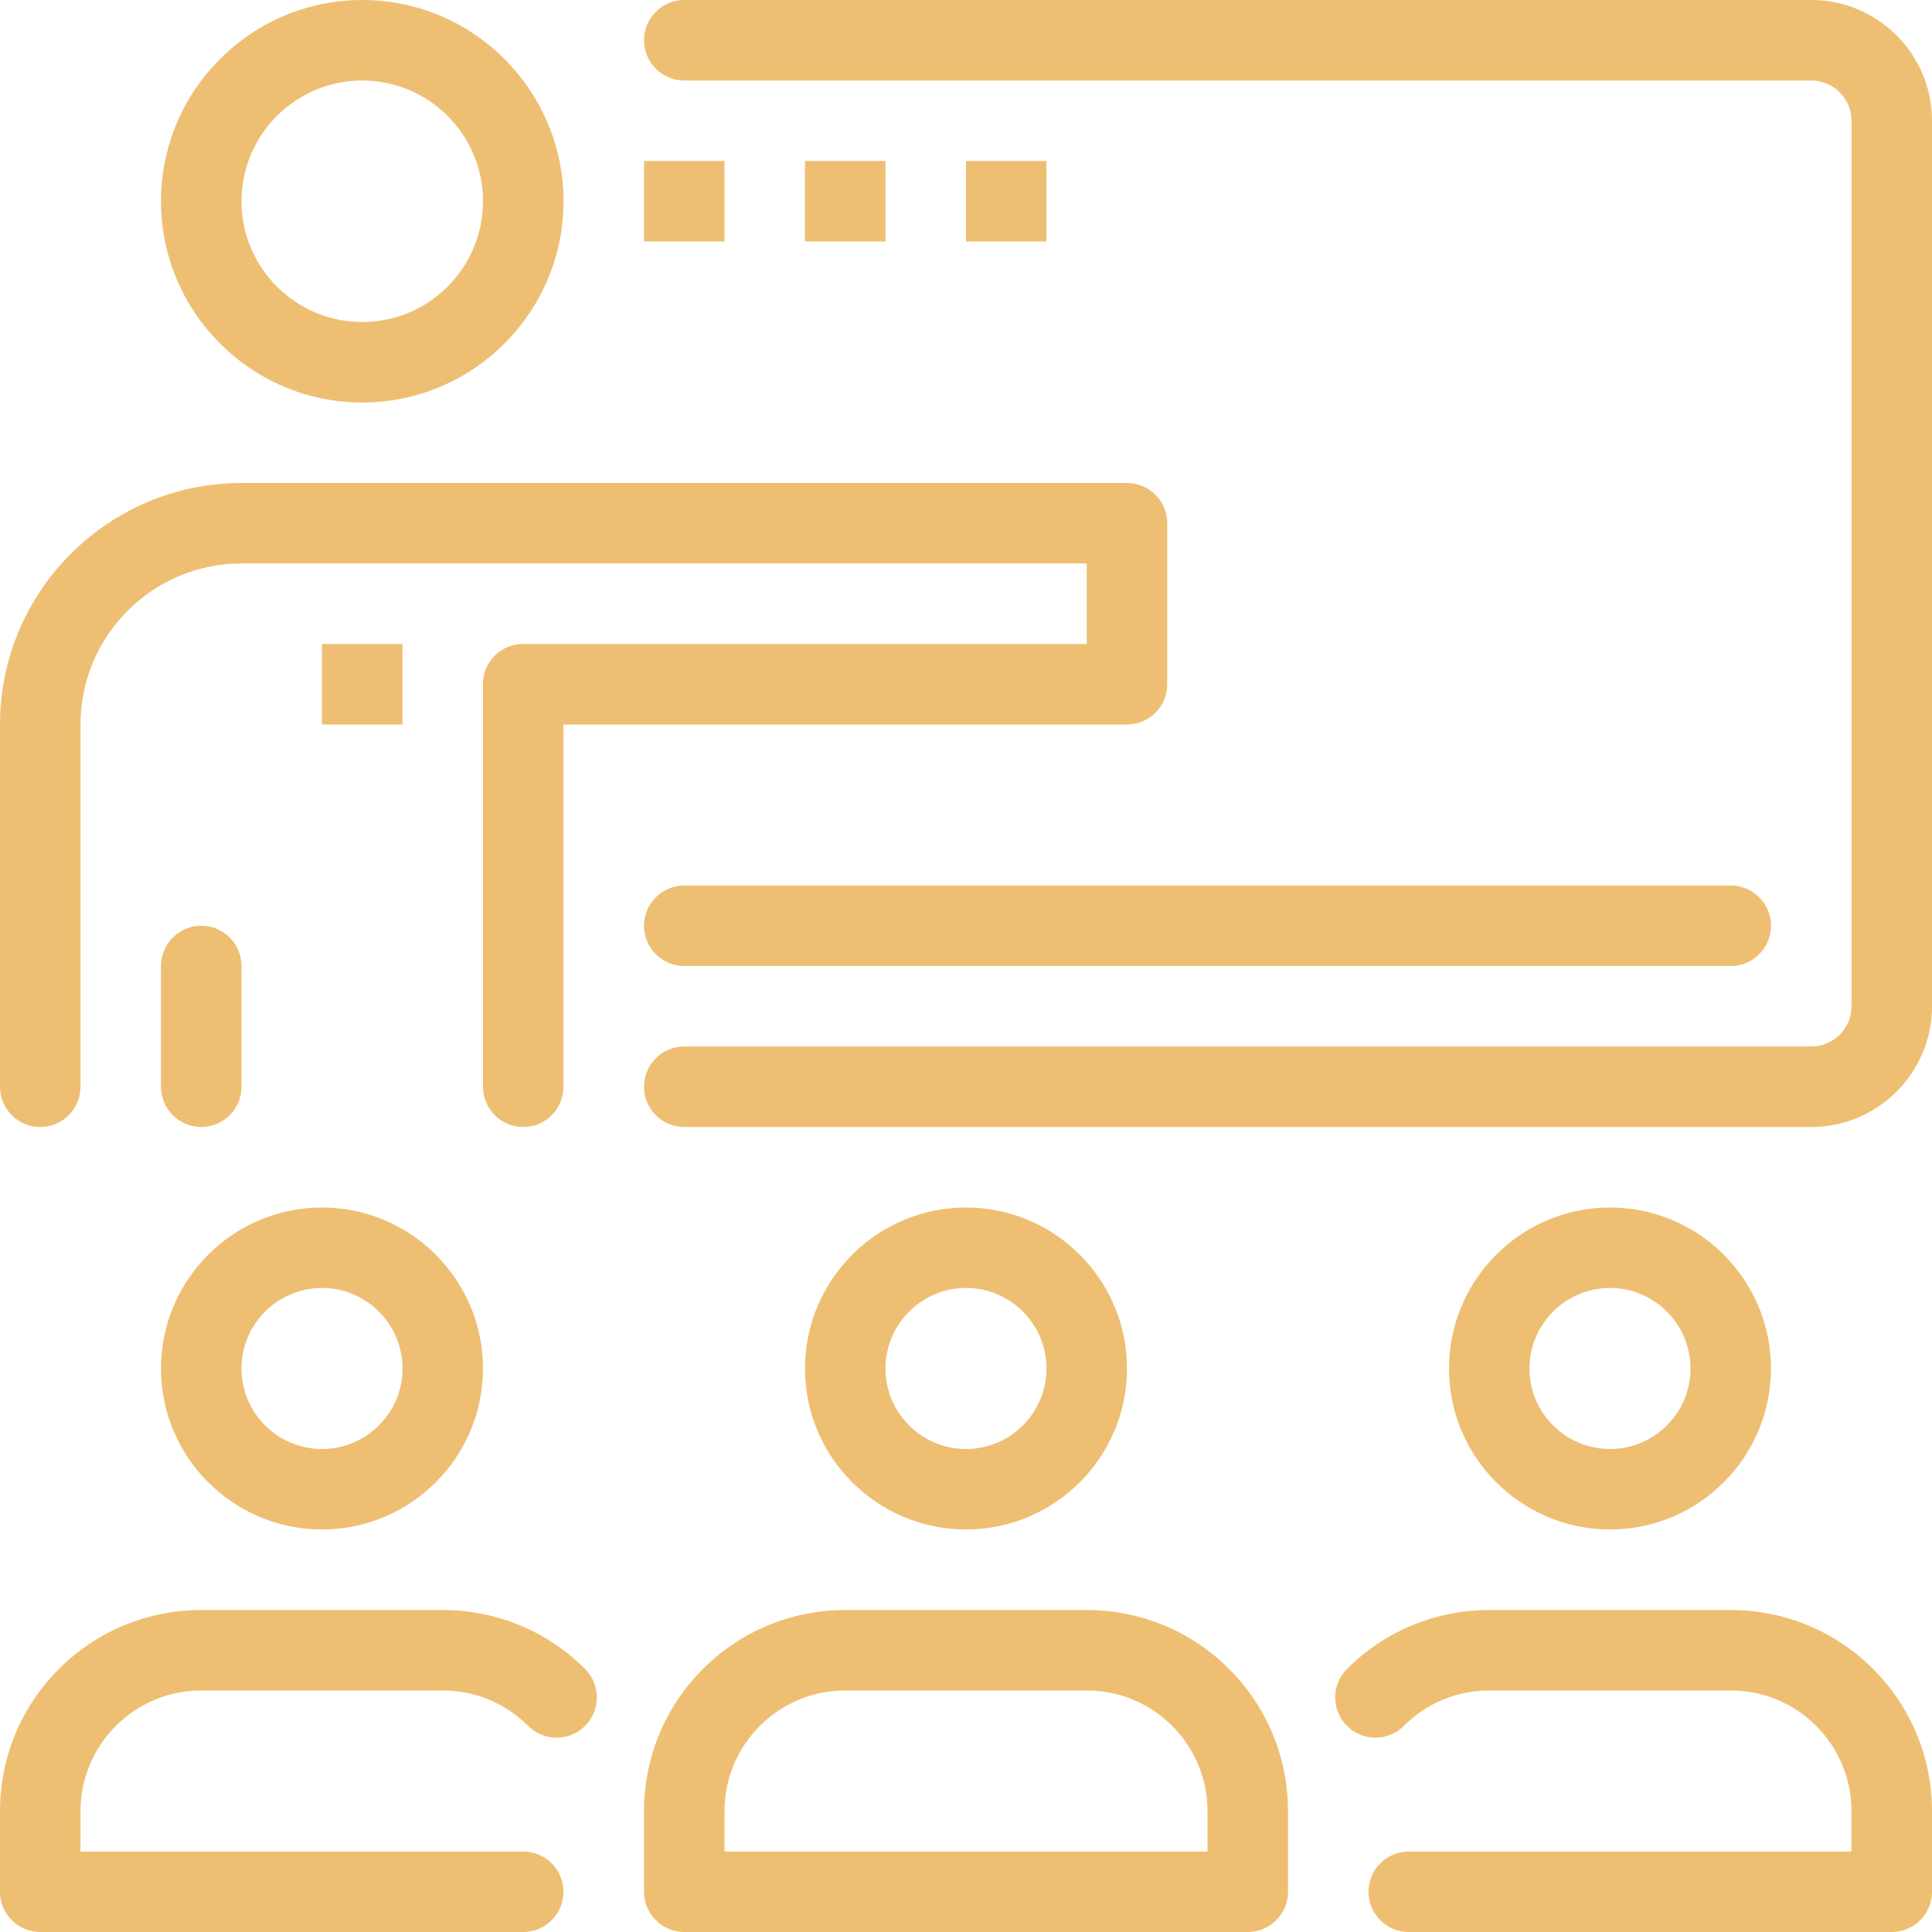<?xml version="1.0" encoding="UTF-8"?> <svg xmlns="http://www.w3.org/2000/svg" width="52" height="52" viewBox="0 0 52 52" fill="none"> <g clip-path="url(#clip0_25_190)"> <path d="M14.084 30.334C13.485 30.334 13 29.849 13 29.25V18.417C13 17.819 13.485 17.334 14.084 17.334C14.681 17.334 15.166 17.819 15.166 18.417V29.25C15.166 29.849 14.681 30.334 14.084 30.334Z" fill="#EEBF73"></path> <path d="M9.75 10.834C6.763 10.834 4.333 8.403 4.333 5.417C4.333 2.43 6.763 0 9.75 0C12.737 0 15.167 2.43 15.167 5.417C15.167 8.403 12.737 10.834 9.75 10.834ZM9.75 2.167C7.958 2.167 6.5 3.625 6.5 5.417C6.5 7.209 7.958 8.667 9.75 8.667C11.542 8.667 13 7.209 13 5.417C13 3.625 11.542 2.167 9.75 2.167Z" fill="#EEBF73"></path> <path d="M8.666 17.334H10.833V19.5H8.666V17.334Z" fill="#EEBF73"></path> <path d="M1.083 30.334C0.485 30.334 0 29.849 0 29.25V19.5C0 15.915 2.915 13 6.5 13H30.334C30.933 13 31.416 13.485 31.416 14.084V18.416C31.416 19.015 30.933 19.5 30.334 19.5H14.084C13.485 19.5 13 19.015 13 18.416C13 17.819 13.485 17.334 14.084 17.334H29.25V15.166H6.5C4.11 15.166 2.167 17.11 2.167 19.5V29.25C2.167 29.849 1.681 30.334 1.083 30.334Z" fill="#EEBF73"></path> <path d="M5.417 30.333C4.819 30.333 4.333 29.849 4.333 29.25V26C4.333 25.402 4.819 24.916 5.417 24.916C6.015 24.916 6.5 25.402 6.5 26V29.25C6.5 29.849 6.015 30.333 5.417 30.333Z" fill="#EEBF73"></path> <path d="M8.667 41.166C6.277 41.166 4.333 39.223 4.333 36.834C4.333 34.444 6.277 32.5 8.667 32.5C11.056 32.5 13 34.444 13 36.834C13 39.223 11.056 41.166 8.667 41.166ZM8.667 34.666C7.472 34.666 6.5 35.639 6.5 36.834C6.5 38.028 7.472 39 8.667 39C9.862 39 10.834 38.028 10.834 36.834C10.834 35.639 9.862 34.666 8.667 34.666Z" fill="#EEBF73"></path> <path d="M14.084 52H1.083C0.485 52 0 51.516 0 50.917V48.75C0 47.304 0.563 45.944 1.586 44.92C2.61 43.898 3.97 43.334 5.417 43.334H11.916C13.364 43.334 14.725 43.898 15.747 44.92C16.17 45.345 16.17 46.03 15.746 46.453C15.323 46.876 14.637 46.875 14.214 46.452C13.601 45.838 12.785 45.5 11.916 45.5H5.417C4.549 45.5 3.733 45.839 3.119 46.452C2.505 47.067 2.167 47.882 2.167 48.75V49.834H14.084C14.681 49.834 15.166 50.318 15.166 50.917C15.166 51.516 14.681 52 14.084 52Z" fill="#EEBF73"></path> <path d="M26 41.166C23.61 41.166 21.666 39.223 21.666 36.834C21.666 34.444 23.61 32.5 26 32.5C28.39 32.5 30.333 34.444 30.333 36.834C30.333 39.223 28.39 41.166 26 41.166ZM26 34.666C24.805 34.666 23.833 35.639 23.833 36.834C23.833 38.028 24.805 39 26 39C27.195 39 28.166 38.028 28.166 36.834C28.166 35.639 27.195 34.666 26 34.666Z" fill="#EEBF73"></path> <path d="M33.584 52H18.417C17.819 52 17.334 51.516 17.334 50.917V48.75C17.334 47.304 17.897 45.944 18.919 44.92C19.943 43.898 21.304 43.334 22.75 43.334H29.25C30.697 43.334 32.058 43.898 33.081 44.92C34.102 45.943 34.667 47.304 34.667 48.75V50.917C34.667 51.516 34.183 52 33.584 52ZM19.5 49.834H32.5V48.75C32.5 47.882 32.161 47.066 31.548 46.452C30.934 45.838 30.119 45.5 29.25 45.5H22.75C21.882 45.5 21.067 45.839 20.452 46.452C19.838 47.067 19.5 47.882 19.5 48.75V49.834Z" fill="#EEBF73"></path> <path d="M43.334 41.166C40.944 41.166 39 39.223 39 36.834C39 34.444 40.944 32.5 43.334 32.5C45.723 32.5 47.666 34.444 47.666 36.834C47.666 39.223 45.723 41.166 43.334 41.166ZM43.334 34.666C42.139 34.666 41.166 35.639 41.166 36.834C41.166 38.028 42.139 39 43.334 39C44.528 39 45.5 38.028 45.5 36.834C45.5 35.639 44.528 34.666 43.334 34.666Z" fill="#EEBF73"></path> <path d="M50.916 52H37.916C37.317 52 36.833 51.516 36.833 50.917C36.833 50.318 37.317 49.834 37.916 49.834H49.833V48.75C49.833 47.882 49.494 47.066 48.881 46.452C48.268 45.838 47.452 45.5 46.583 45.5H40.083C39.215 45.5 38.398 45.839 37.786 46.452C37.362 46.876 36.677 46.876 36.254 46.452C35.83 46.029 35.83 45.344 36.254 44.92C37.277 43.898 38.637 43.334 40.083 43.334H46.583C48.031 43.334 49.392 43.898 50.414 44.92C51.435 45.943 52 47.304 52 48.75V50.917C52 51.516 51.516 52 50.916 52Z" fill="#EEBF73"></path> <path d="M48.75 30.334H18.417C17.819 30.334 17.334 29.849 17.334 29.25C17.334 28.651 17.819 28.166 18.417 28.166H48.75C49.348 28.166 49.834 27.681 49.834 27.084V3.25C49.834 2.653 49.348 2.167 48.75 2.167H18.417C17.819 2.167 17.334 1.681 17.334 1.083C17.334 0.485 17.819 0 18.417 0H48.75C50.542 0 52 1.458 52 3.25V27.084C52 28.875 50.542 30.334 48.75 30.334Z" fill="#EEBF73"></path> <path d="M46.584 26H18.417C17.819 26 17.334 25.515 17.334 24.917C17.334 24.319 17.819 23.834 18.417 23.834H46.584C47.183 23.834 47.667 24.319 47.667 24.917C47.667 25.515 47.183 26 46.584 26Z" fill="#EEBF73"></path> <path d="M26 4.333H28.166V6.5H26V4.333Z" fill="#EEBF73"></path> <path d="M21.666 4.333H23.833V6.5H21.666V4.333Z" fill="#EEBF73"></path> <path d="M17.334 4.333H19.5V6.5H17.334V4.333Z" fill="#EEBF73"></path> </g> <defs> <clipPath id="clip0_25_190"> <rect width="52" height="52" fill="white"></rect> </clipPath> </defs> </svg> 